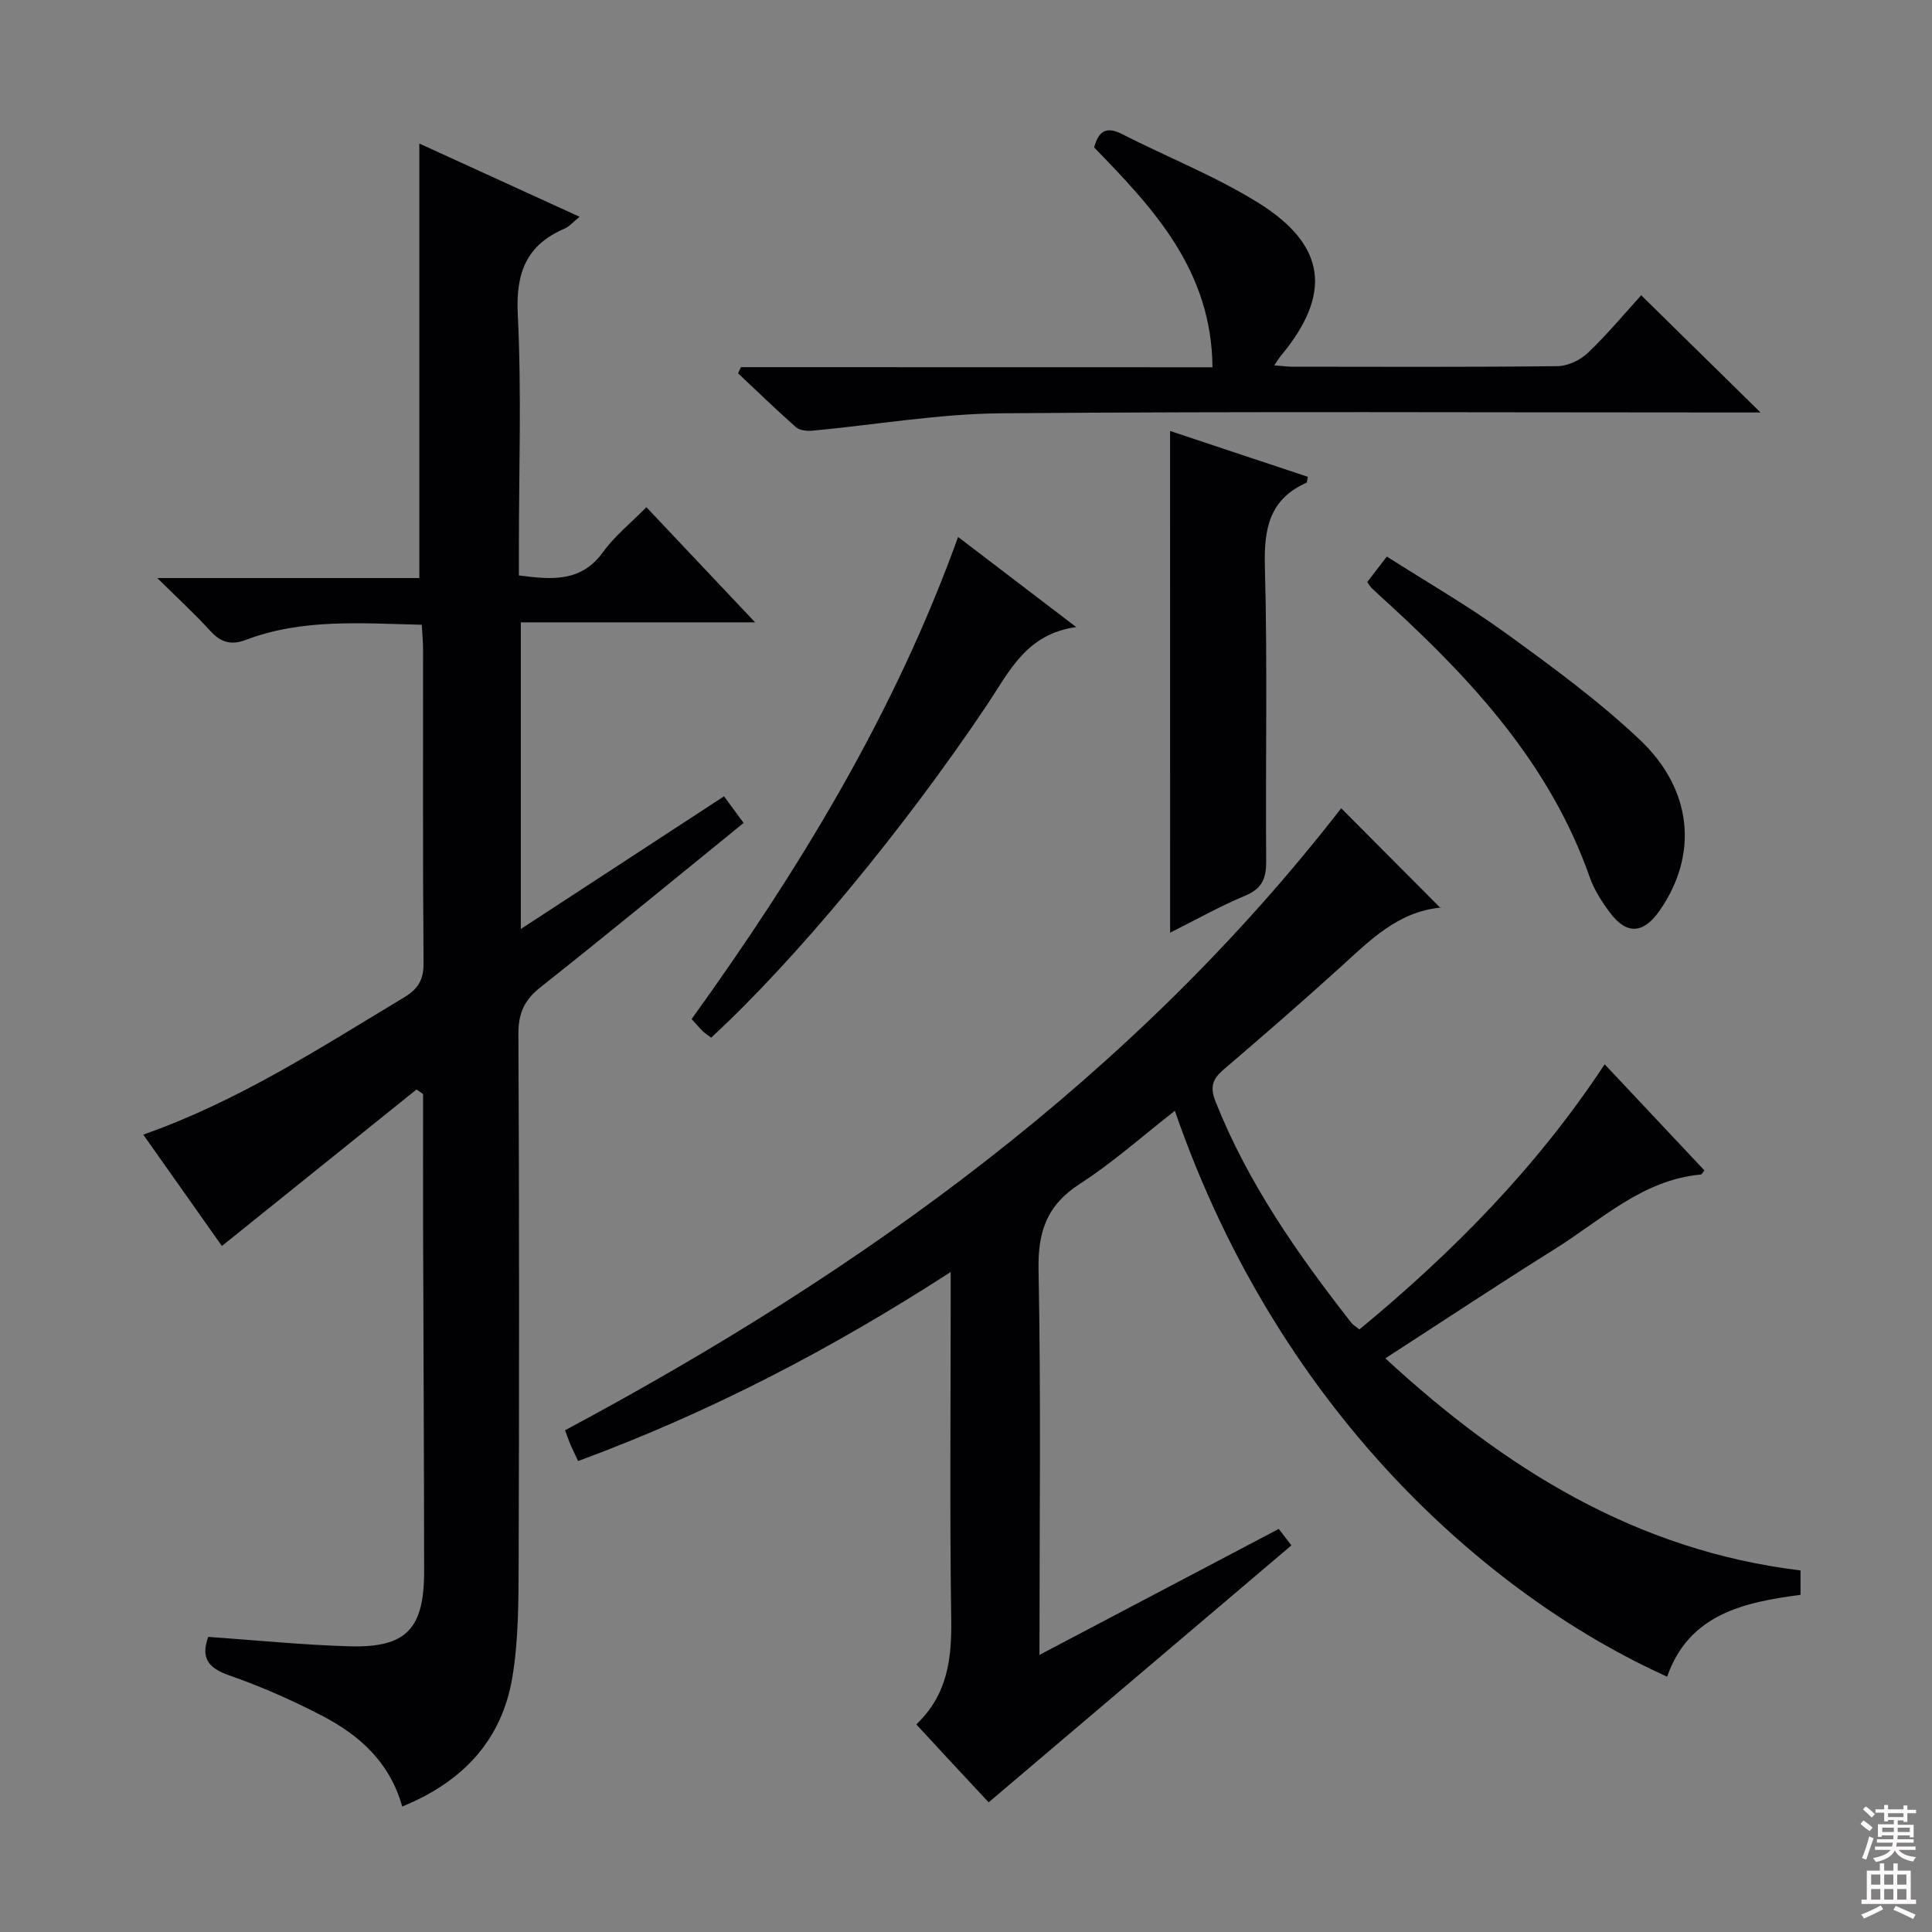 <svg enable-background="new 0 0 400 400" viewBox="0 0 400 400" xmlns="http://www.w3.org/2000/svg"><rect x="0" y="0" width="400" height="400" fill="#808080" stroke="none"/><g fill="#010103"><path d="m83.27 374.02c-2.59-9.27-8.94-14.82-16.64-18.82-6.17-3.2-12.59-6.04-19.15-8.32-4.38-1.53-5.95-3.62-4.37-7.98 9.79.68 19.52 1.67 29.26 1.95 11.73.33 15.45-3.58 15.44-15.51-.01-23.5-.15-46.99-.21-70.49-.03-9.44 0-18.89 0-28.33-.45-.32-.91-.64-1.36-.96-13.37 10.75-26.75 21.51-40.3 32.41-5.12-7.25-10.56-14.95-16.28-23.06 19.66-6.9 36.63-17.97 53.97-28.39 2.92-1.75 4.09-3.65 4.06-7.12-.17-21.67-.08-43.33-.1-65 0-1.62-.17-3.23-.27-5.05-12.56-.29-24.72-1.31-36.39 3.12-3.16 1.2-5.26.5-7.44-1.9-3.1-3.41-6.52-6.54-10.92-10.89h54.25c0-30.3 0-59.86 0-89.96 10.71 4.9 21.64 9.89 33.18 15.16-1.4 1.13-2.14 2.03-3.08 2.44-7.93 3.39-10.15 9.15-9.72 17.74.8 16.13.23 32.32.23 48.49v5.59c6.92.9 12.92 1.41 17.44-4.86 2.39-3.32 5.71-5.96 8.96-9.27 7.51 7.95 14.68 15.54 22.51 23.84-16.5 0-32.31 0-48.51 0v63.49c14.31-9.34 28.04-18.31 42.07-27.47 1.33 1.81 2.59 3.51 4.06 5.51-14.13 11.47-27.99 22.88-42.05 34.01-3.33 2.63-4.6 5.36-4.58 9.64.18 36.5.17 73 .05 109.5-.03 7.92-.01 15.96-1.3 23.73-2.17 13.01-10.26 21.66-22.81 26.76z"/><path d="m189.71 357.02c6.53-6.23 7.35-13.68 7.23-21.81-.32-21.82-.11-43.65-.11-65.48 0-1.77 0-3.54 0-6.38-24.84 16.08-50.08 29.16-77.13 39.14-.62-1.31-1.13-2.31-1.57-3.35-.39-.9-.7-1.84-1.14-3.02 61.74-33.01 117.64-73.29 160.69-128.78 6.87 6.9 13.62 13.68 20.58 20.67.28-.57.18-.12.04-.11-8.93.86-14.73 6.85-20.88 12.43-7.89 7.16-15.94 14.14-24.03 21.06-2.32 1.98-2.96 3.6-1.71 6.72 6.72 16.9 16.99 31.56 28.09 45.74.39.49.98.83 1.68 1.4 19.29-15.94 36.65-33.47 50.78-54.9 7.11 7.57 13.88 14.77 20.64 21.96-.35.43-.51.84-.72.86-12.13 1.11-20.62 9.42-30.23 15.42-11.66 7.29-23.13 14.9-35.1 22.64 24.74 22.83 51.94 39.8 85.96 43.91v5.05c-11.6 1.54-23.05 3.91-27.62 16.95-34.66-15.6-79.63-52.68-101.92-117.16-6.65 5.18-12.83 10.72-19.72 15.16-6.81 4.41-8.66 9.89-8.5 17.8.51 26.14.19 52.31.19 79.69 16.85-8.87 33.03-17.39 49.54-26.08.94 1.22 1.81 2.35 2.63 3.4-20.91 17.74-41.56 35.27-62.69 53.2-4.46-4.76-9.48-10.18-14.98-16.13z"/><path d="m251.03 76.04c-.17-20.09-12.22-32.89-24.5-45.51.87-3.23 2.38-4.51 5.76-2.78 9.45 4.83 19.45 8.74 28.4 14.35 13.98 8.77 15.04 18.86 4.56 31.49-.39.47-.71 1.01-1.43 2.05 1.58.12 2.66.28 3.73.28 18.32.02 36.64.1 54.96-.11 2.14-.03 4.72-1.28 6.3-2.8 4.07-3.9 7.7-8.27 10.98-11.88 8.21 8.06 16.3 16.01 24.71 24.27-1.61 0-3.5 0-5.38 0-50.63 0-101.27-.25-151.9.17-13.02.11-26.02 2.4-39.04 3.6-1.12.1-2.63-.06-3.39-.73-4.09-3.61-8.01-7.42-11.99-11.16.2-.42.4-.84.61-1.26 32.29.02 64.6.02 97.62.02z"/><path d="m242.25 89.23c9.75 3.24 19.14 6.37 28.52 9.49-.16.7-.14 1.16-.29 1.23-7.7 3.43-8.81 9.54-8.6 17.38.56 20.28.1 40.59.27 60.88.03 3.61-.8 5.75-4.34 7.23-5.17 2.15-10.07 4.92-15.55 7.66-.01-34.68-.01-68.82-.01-103.87z"/><path d="m147.23 214.84c-.7-.54-1.26-.89-1.72-1.34-.71-.69-1.34-1.44-2.32-2.51 22.3-30.97 42.04-63.33 55.17-99.82 7.98 6.09 15.72 12 24.46 18.66-10.34 1.41-13.87 9.23-18.39 15.99-17.15 25.64-39.64 52.85-57.2 69.02z"/><path d="m283.08 120.5c1.21-1.57 2.4-3.13 4.05-5.27 8.29 5.29 16.77 10.16 24.64 15.87 9.53 6.9 19.11 13.92 27.65 21.97 11.13 10.48 12.18 23.99 4.18 35.47-3.35 4.81-6.82 5.04-10.28.41-1.67-2.24-3.26-4.71-4.18-7.33-8.09-23.05-23.92-40.37-41.46-56.46-1.23-1.12-2.46-2.23-3.66-3.38-.35-.34-.59-.79-.94-1.28z"/></g><path d="m385.2 377.6.6-.7c.6.4 1.3.9 1.9 1.5l-.6.7c-.8-.5-1.4-1-1.9-1.5zm.3 7.1c.6-1.4 1.1-2.9 1.5-4.5.3.1.6.3.9.4-.5 1.4-1 2.9-1.5 4.4zm.2-10.1.6-.6c.7.5 1.3 1.1 1.9 1.6l-.7.7c-.6-.6-1.2-1.2-1.8-1.7zm8.4-.8h.8v.9h1.8v.7h-1.8v1.8h-.8v-.3h-1.2v.9h3.3v2.6h-.8v-.4h-2.5c0 .3 0 .6-.1.8h3.4v.7h-3.5c0 .3-.1.6-.1.8h4v.7h-3.5c.7.9 1.9 1.3 3.6 1.5-.2.2-.4.5-.6.9-1.9-.3-3.2-1.1-3.8-2.3-.5 1.1-1.8 2-3.9 2.4-.2-.3-.4-.5-.6-.8 1.9-.4 3.1-.9 3.6-1.7h-3.2v-.7h3.5c.1-.2.1-.5.2-.8h-3.3v-.7h3.4c0-.2 0-.5 0-.8h-2.4v.3h-.8v-2.6h3.3v-.9h-1.2v.3h-.8v-1.8h-1.8v-.7h1.8v-.9h.8v.9h3.2zm-4.4 5.5h2.4c0-.3 0-.6 0-.9h-2.4zm1.2-3.1h3.2v-.8h-3.2zm4.4 2.2h-2.4v.9h2.5v-.9z" fill="#fcfafa"/><path d="m389.2 385.8h.9v1.5h1.9v-1.5h.9v1.5h2.7v6h1.1v.9h-11.3v-.9h1.1v-6h2.7zm.2 8.7.5.8c-1.2.6-2.5 1.3-4 1.9-.2-.3-.3-.6-.6-.8 1.6-.6 3-1.3 4.1-1.9zm-2-4.3h1.9v-2.1h-1.9zm0 3.1h1.9v-2.2h-1.9zm2.7-3.1h1.9v-2.1h-1.9zm0 3.1h1.9v-2.2h-1.9zm2.4 1.3c1.4.6 2.7 1.2 4.1 1.8l-.5.9c-1.5-.7-2.8-1.4-4.1-1.9zm2.2-6.5h-1.9v2.1h1.9zm-1.9 5.2h1.9v-2.2h-1.9z" fill="#fcfafa"/></svg>